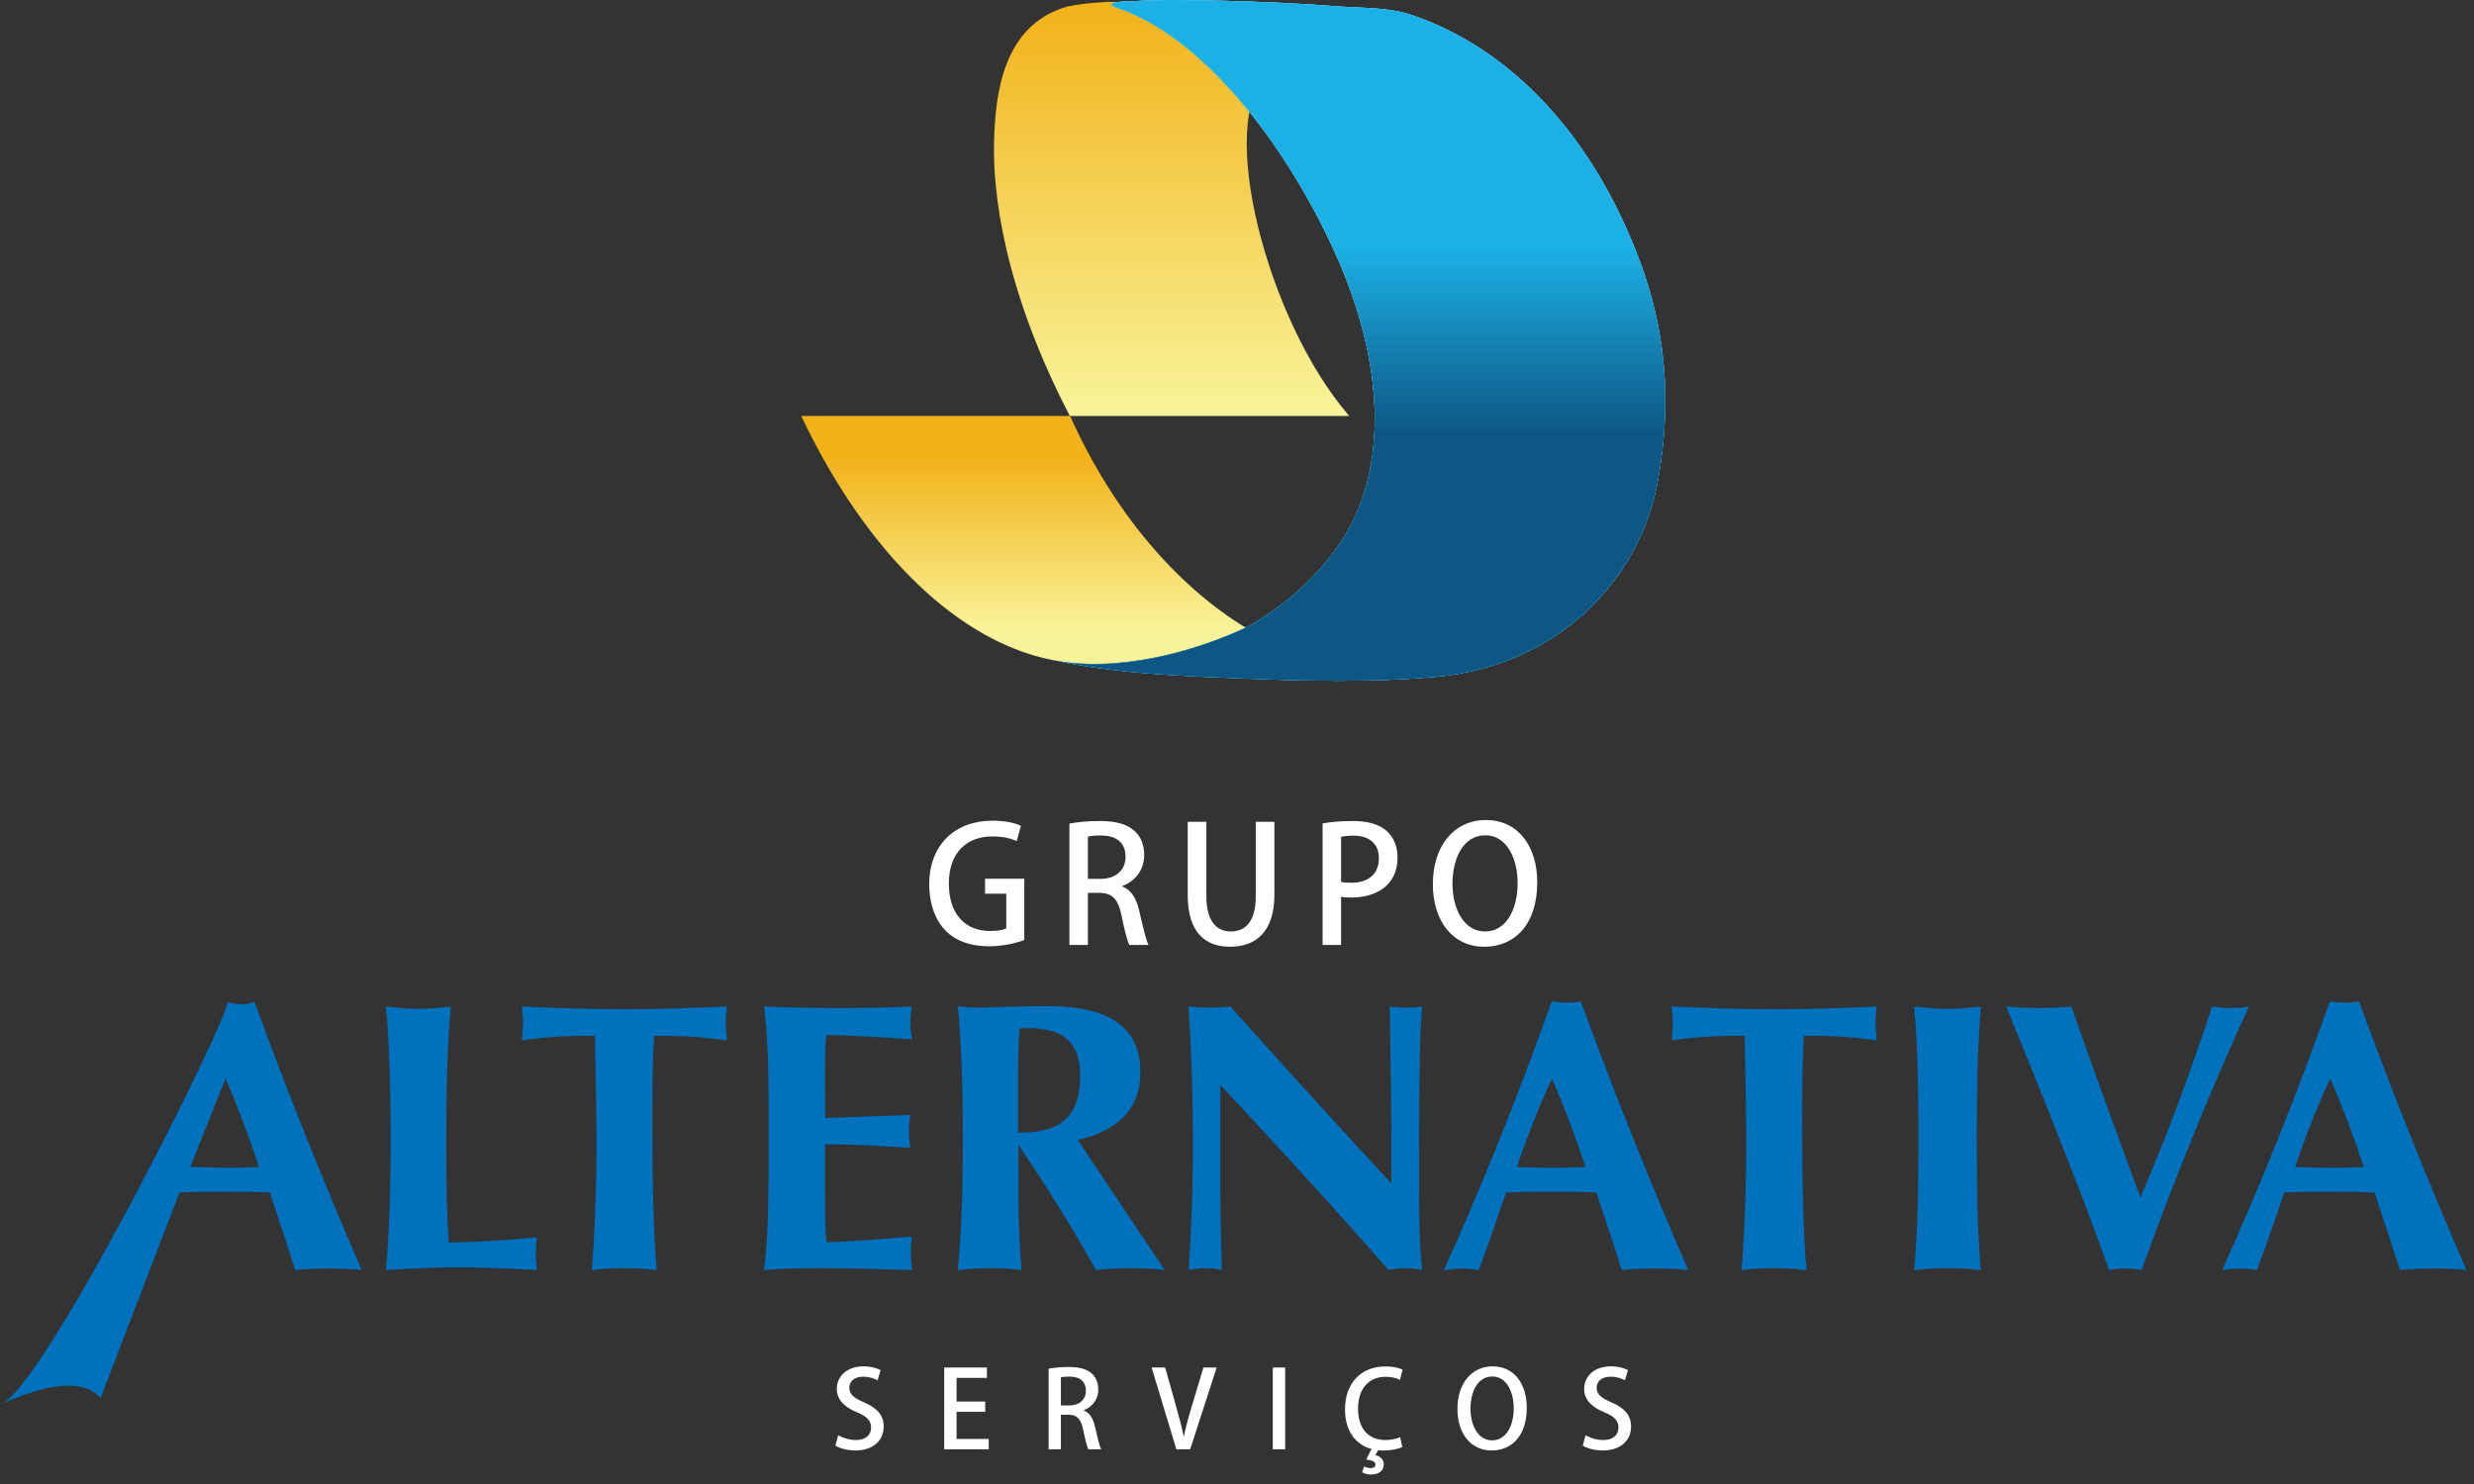 <?xml version="1.0" encoding="UTF-8" standalone="no"?><!DOCTYPE svg PUBLIC "-//W3C//DTD SVG 1.1//EN" "http://www.w3.org/Graphics/SVG/1.1/DTD/svg11.dtd"><svg width="100%" height="100%" viewBox="0 0 205 123" version="1.1" xmlns="http://www.w3.org/2000/svg" xmlns:xlink="http://www.w3.org/1999/xlink" xml:space="preserve" xmlns:serif="http://www.serif.com/" style="fill-rule:evenodd;clip-rule:evenodd;stroke-linejoin:round;stroke-miterlimit:1.414;"><rect x="0" y="0" width="205" height="123" fill="#333333" stroke="none"/><path d="M89.932,0.303c-0.53,0.059 -1.052,0.15 -1.568,0.257c-5.282,1.569 -5.908,7.251 -5.998,11.311c-0.089,3.905 0.725,11.928 6.283,22.605l23.15,0c-6.841,-7.894 -11.037,-24.443 -6.771,-28.305c1.259,-1.139 2.31,-2.526 3.67,-3.417c-0.514,-0.226 -1.689,-0.404 -2.236,-0.52c-8.259,-1.758 -11.253,-2.007 -14.599,-2.085c-0.647,0.037 -1.291,0.084 -1.931,0.154Z" style="fill:url(#_Linear1);fill-rule:nonzero;"/><path d="M66.388,34.476c5.57,11.696 13.234,18.737 20.809,20.228c5.399,1.063 11.805,-0.708 16.025,-2.673c-5.787,-3.54 -10.994,-9.636 -14.525,-17.496c-0.008,-0.021 -0.031,-0.039 -0.048,-0.059l-22.261,0Z" style="fill:url(#_Linear2);fill-rule:nonzero;"/><path d="M93.765,0.105c0.469,-0.029 -2.828,-0.013 -1.182,0.546c7.107,2.411 13.814,11.137 17.888,19.954c4.411,9.551 4.756,18.934 0.056,25.15c-2.047,2.706 -4.572,4.787 -7.305,6.276c-4.22,1.965 -10.638,3.822 -16.025,2.673c5.387,1.149 10.733,1.326 15.999,1.537c5.297,0.213 10.615,0.322 15.773,-0.142c9.946,-0.897 16.843,-7.839 18.385,-16.168c1.309,-7.071 0.473,-12.981 -1.418,-18.116c-3.948,-10.715 -10.868,-17.826 -18.96,-20.571c-1.916,-0.649 -4.049,-0.561 -5.903,-0.702c-3.273,-0.251 -6.535,-0.402 -9.783,-0.481c-1.284,-0.032 -2.571,-0.061 -3.852,-0.061c-1.231,0 -2.458,0.027 -3.673,0.105Z" style="fill:url(#_Linear3);fill-rule:nonzero;"/><path d="M93.765,0.105c0.469,-0.029 -2.828,-0.013 -1.182,0.546c7.107,2.411 13.814,11.137 17.888,19.954c4.411,9.551 4.756,18.934 0.056,25.15c-2.047,2.706 -4.572,4.787 -7.305,6.276c-4.22,1.965 -10.638,3.822 -16.025,2.673c5.387,1.149 10.733,1.326 15.999,1.537c5.297,0.213 10.615,0.322 15.773,-0.142c9.946,-0.897 16.843,-7.839 18.385,-16.168c1.309,-7.071 0.473,-12.981 -1.418,-18.116c-3.948,-10.715 -10.868,-17.826 -18.96,-20.571c-1.916,-0.649 -4.049,-0.561 -5.903,-0.702c-3.273,-0.251 -6.535,-0.402 -9.783,-0.481c-1.284,-0.032 -2.571,-0.061 -3.852,-0.061c-1.231,0 -2.458,0.027 -3.673,0.105Z" style="fill:url(#_Linear4);fill-rule:nonzero;"/><path d="M93.765,0.105c0.469,-0.029 -2.828,-0.013 -1.182,0.546c7.107,2.411 13.814,11.137 17.888,19.954c4.411,9.551 4.756,18.934 0.056,25.15c-2.047,2.706 -4.572,4.787 -7.305,6.276c-4.22,1.965 -10.638,3.822 -16.025,2.673c5.387,1.149 10.733,1.326 15.999,1.537c5.297,0.213 10.615,0.322 15.773,-0.142c9.946,-0.897 16.843,-7.839 18.385,-16.168c1.309,-7.071 0.473,-12.981 -1.418,-18.116c-3.948,-10.715 -10.868,-17.826 -18.96,-20.571c-1.916,-0.649 -4.049,-0.561 -5.903,-0.702c-3.273,-0.251 -6.535,-0.402 -9.783,-0.481c-1.284,-0.032 -2.571,-0.061 -3.852,-0.061c-1.231,0 -2.458,0.027 -3.673,0.105Z" style="fill:url(#_Linear5);fill-rule:nonzero;"/><path d="M93.765,0.105c0.469,-0.029 -2.828,-0.013 -1.182,0.546c7.107,2.411 13.814,11.137 17.888,19.954c4.411,9.551 4.756,18.934 0.056,25.15c-2.047,2.706 -4.572,4.787 -7.305,6.276c-4.22,1.965 -10.638,3.822 -16.025,2.673c5.387,1.149 10.733,1.326 15.999,1.537c5.297,0.213 10.615,0.322 15.773,-0.142c9.946,-0.897 16.843,-7.839 18.385,-16.168c1.309,-7.071 0.473,-12.981 -1.418,-18.116c-3.948,-10.715 -10.868,-17.826 -18.96,-20.571c-1.916,-0.649 -4.049,-0.561 -5.903,-0.702c-3.273,-0.251 -6.535,-0.402 -9.783,-0.481c-1.284,-0.032 -2.571,-0.061 -3.852,-0.061c-1.231,0 -2.458,0.027 -3.673,0.105Z" style="fill:url(#_Linear6);fill-rule:nonzero;"/><path d="M190.169,96.727c0.448,-1.311 0.911,-2.575 1.397,-3.796c0.485,-1.22 0.992,-2.399 1.519,-3.534c0.512,1.167 0.997,2.367 1.46,3.587c0.465,1.227 0.907,2.475 1.323,3.743c-0.806,0.032 -1.392,0.053 -1.776,0.059c-0.378,0.005 -0.735,0.005 -1.065,0.005c-0.63,0 -1.547,-0.021 -2.768,-0.064l-0.09,0Zm-6.041,8.541c0.043,0 0.102,-0.005 0.172,-0.017c0.602,-0.074 1.049,-0.111 1.343,-0.111c0.187,0 0.388,0.01 0.602,0.032c0.214,0.021 0.47,0.053 0.773,0.096c0.256,-0.71 0.549,-1.504 0.864,-2.389c0.314,-0.885 0.783,-2.233 1.397,-4.041c0.437,-0.021 0.911,-0.037 1.428,-0.048c0.511,-0.01 1.285,-0.016 2.32,-0.016c1.017,0 1.785,0.006 2.302,0.016c0.512,0.011 0.992,0.027 1.429,0.048c0.559,1.685 0.992,2.975 1.285,3.876c0.298,0.901 0.571,1.754 0.821,2.554c0.426,-0.043 0.864,-0.075 1.312,-0.096c0.447,-0.022 0.933,-0.032 1.45,-0.032c0.522,0 1.007,0.01 1.46,0.032c0.453,0.021 0.885,0.053 1.29,0.096c-1.685,-3.887 -3.267,-7.682 -4.745,-11.388c-1.481,-3.71 -2.862,-7.335 -4.153,-10.875c-0.18,0.031 -0.362,0.052 -0.554,0.069c-0.192,0.016 -0.389,0.027 -0.585,0.027c-0.209,0 -0.417,-0.011 -0.624,-0.027c-0.209,-0.017 -0.427,-0.038 -0.657,-0.069c-1.434,4.03 -2.895,7.89 -4.376,11.584c-1.488,3.695 -3.001,7.251 -4.554,10.679m-9.366,0c-0.842,-2.399 -2.015,-5.519 -3.514,-9.362c-1.503,-3.844 -3.171,-8.007 -5.016,-12.485c0.416,0.042 0.848,0.074 1.29,0.095c0.443,0.021 0.917,0.033 1.429,0.033c0.501,0 0.97,-0.012 1.413,-0.033c0.443,-0.021 0.869,-0.053 1.274,-0.095c0.677,1.95 1.482,4.211 2.415,6.786c0.933,2.575 2.031,5.587 3.306,9.036c1.017,-2.356 2.025,-4.851 3.012,-7.49c0.991,-2.634 1.967,-5.411 2.937,-8.332c0.24,0.042 0.48,0.074 0.72,0.095c0.24,0.021 0.495,0.033 0.778,0.033c0.293,0 0.565,-0.012 0.821,-0.033c0.255,-0.021 0.495,-0.053 0.725,-0.095c-1.637,3.582 -3.194,7.191 -4.676,10.838c-1.482,3.641 -2.895,7.314 -4.222,11.009c-0.239,-0.043 -0.474,-0.075 -0.698,-0.096c-0.225,-0.022 -0.443,-0.032 -0.651,-0.032c-0.197,0 -0.411,0.01 -0.634,0.037c-0.224,0.021 -0.458,0.053 -0.709,0.091m-16.148,0c0.117,-1.408 0.208,-2.922 0.266,-4.543c0.059,-1.626 0.086,-3.742 0.086,-6.359c0,-2.528 -0.027,-4.649 -0.086,-6.361c-0.058,-1.711 -0.149,-3.241 -0.266,-4.584c0.458,0.058 0.922,0.106 1.386,0.137c0.464,0.039 0.928,0.055 1.397,0.055c0.469,0 0.933,-0.016 1.391,-0.055c0.459,-0.031 0.912,-0.079 1.36,-0.137c-0.123,1.364 -0.214,2.905 -0.267,4.622c-0.058,1.716 -0.085,3.828 -0.085,6.323c0,2.719 0.027,4.882 0.085,6.493c0.053,1.604 0.139,3.075 0.251,4.409c-0.512,-0.054 -0.992,-0.096 -1.446,-0.122c-0.452,-0.028 -0.884,-0.039 -1.289,-0.039c-0.427,0 -0.869,0.011 -1.322,0.039c-0.453,0.026 -0.939,0.068 -1.461,0.122m-14.304,0c0.48,-0.054 0.938,-0.096 1.371,-0.122c0.431,-0.028 0.852,-0.039 1.263,-0.039c0.405,0 0.837,0.011 1.29,0.039c0.453,0.026 0.938,0.068 1.45,0.122c-0.117,-1.408 -0.202,-3.018 -0.261,-4.841c-0.058,-1.824 -0.09,-4.393 -0.09,-7.704c0,-1.871 0.009,-3.284 0.032,-4.232c0.02,-0.949 0.058,-1.829 0.111,-2.64l0.629,0c0.976,0 1.914,0.032 2.81,0.097c0.895,0.064 1.759,0.16 2.591,0.288c-0.032,-0.283 -0.053,-0.545 -0.07,-0.79c-0.016,-0.244 -0.027,-0.485 -0.027,-0.714c0,-0.218 0.011,-0.442 0.032,-0.672c0.022,-0.229 0.044,-0.442 0.065,-0.639c-1.707,0.08 -3.247,0.137 -4.617,0.17c-1.37,0.037 -2.666,0.054 -3.881,0.054c-1.21,0 -2.495,-0.017 -3.855,-0.054c-1.36,-0.033 -2.905,-0.09 -4.633,-0.17c0.011,0.095 0.022,0.224 0.033,0.389c0.042,0.41 0.064,0.714 0.064,0.922c0,0.208 -0.017,0.485 -0.043,0.821c-0.026,0.342 -0.043,0.564 -0.053,0.683c0.81,-0.128 1.663,-0.224 2.559,-0.288c0.895,-0.065 1.833,-0.097 2.809,-0.097l0.677,0c0.043,1.904 0.075,3.62 0.096,5.145c0.021,1.53 0.032,2.65 0.032,3.37c0,2.1 -0.032,4.045 -0.096,5.826c-0.064,1.781 -0.16,3.471 -0.288,5.076m-18.626,-8.541l0.09,0c1.221,0.043 2.138,0.064 2.766,0.064c0.332,0 0.688,0 1.067,-0.005c0.384,-0.006 0.97,-0.027 1.775,-0.059c-0.416,-1.268 -0.858,-2.516 -1.322,-3.743c-0.464,-1.22 -0.949,-2.42 -1.46,-3.587c-0.528,1.135 -1.035,2.314 -1.52,3.534c-0.485,1.221 -0.949,2.485 -1.396,3.796m-6.041,8.541c1.551,-3.428 3.065,-6.984 4.553,-10.679c1.482,-3.694 2.943,-7.554 4.377,-11.584c0.229,0.031 0.447,0.052 0.655,0.069c0.208,0.016 0.416,0.027 0.624,0.027c0.197,0 0.395,-0.011 0.587,-0.027c0.192,-0.017 0.372,-0.038 0.555,-0.069c1.289,3.54 2.67,7.165 4.152,10.875c1.476,3.706 3.06,7.501 4.745,11.388c-0.405,-0.043 -0.837,-0.075 -1.291,-0.096c-0.452,-0.022 -0.938,-0.032 -1.46,-0.032c-0.518,0 -1.002,0.01 -1.451,0.032c-0.447,0.021 -0.884,0.053 -1.311,0.096c-0.25,-0.8 -0.522,-1.653 -0.82,-2.554c-0.294,-0.901 -0.725,-2.191 -1.286,-3.876c-0.437,-0.021 -0.916,-0.037 -1.428,-0.048c-0.517,-0.01 -1.284,-0.016 -2.304,-0.016c-1.034,0 -1.806,0.006 -2.319,0.016c-0.516,0.011 -0.991,0.027 -1.428,0.048c-0.613,1.808 -1.082,3.156 -1.397,4.041c-0.314,0.885 -0.608,1.679 -0.864,2.389c-0.304,-0.043 -0.559,-0.075 -0.772,-0.096c-0.213,-0.022 -0.417,-0.032 -0.603,-0.032c-0.293,0 -0.741,0.037 -1.344,0.111c-0.069,0.012 -0.128,0.017 -0.17,0.017m-21.148,0c0.105,-1.53 0.191,-3.183 0.255,-4.953c0.064,-1.77 0.096,-3.695 0.096,-5.768c0,-1.957 -0.032,-3.87 -0.096,-5.737c-0.064,-1.866 -0.155,-3.662 -0.272,-5.389c0.262,0.026 0.533,0.047 0.815,0.069c0.283,0.016 0.592,0.026 0.929,0.026c0.325,0 0.628,-0.01 0.911,-0.026c0.283,-0.016 0.554,-0.037 0.816,-0.069c2.174,2.436 4.376,4.872 6.6,7.319c2.223,2.442 4.467,4.894 6.738,7.346l0,-3.768c0,-0.694 -0.01,-2.048 -0.032,-4.058c-0.021,-2.01 -0.053,-4.291 -0.096,-6.839c0.197,0.026 0.406,0.047 0.624,0.069c0.218,0.016 0.448,0.026 0.688,0.026c0.272,0 0.517,-0.01 0.741,-0.026c0.224,-0.022 0.438,-0.043 0.634,-0.069c-0.096,0.906 -0.16,2.303 -0.196,4.196c-0.038,1.886 -0.06,4.931 -0.06,9.126l0,1.764c0,1.712 0.022,3.072 0.06,4.068c0.036,1.003 0.1,1.899 0.196,2.693c-0.25,-0.054 -0.484,-0.096 -0.709,-0.122c-0.224,-0.028 -0.447,-0.039 -0.666,-0.039c-0.208,0 -0.426,0.011 -0.661,0.039c-0.235,0.026 -0.485,0.068 -0.747,0.122c-1.988,-2.272 -4.115,-4.66 -6.386,-7.154c-2.272,-2.496 -4.788,-5.225 -7.56,-8.189l0,9.35c0,0.384 0.01,1.125 0.033,2.223c0.021,1.093 0.052,2.352 0.095,3.77c-0.272,-0.054 -0.518,-0.096 -0.741,-0.122c-0.219,-0.028 -0.432,-0.039 -0.639,-0.039c-0.204,0 -0.416,0.011 -0.641,0.039c-0.224,0.026 -0.468,0.068 -0.729,0.122m-19.129,0c0.139,-1.477 0.246,-3.065 0.315,-4.761c0.068,-1.701 0.1,-3.748 0.1,-6.141c0,-2.255 -0.032,-4.271 -0.1,-6.041c-0.069,-1.77 -0.176,-3.417 -0.315,-4.936c0.304,0.042 0.598,0.074 0.89,0.096c0.293,0.021 0.57,0.031 0.832,0.031c0.112,0 0.799,-0.021 2.068,-0.063c1.263,-0.043 2.479,-0.064 3.636,-0.064c2.591,0 4.526,0.452 5.796,1.359c1.274,0.906 1.908,2.287 1.908,4.137c0,1.46 -0.432,2.655 -1.301,3.593c-0.869,0.938 -2.165,1.61 -3.882,2.015l7.198,10.775c-0.512,-0.054 -1.003,-0.096 -1.477,-0.122c-0.474,-0.028 -0.933,-0.039 -1.37,-0.039c-0.426,0 -0.875,0.011 -1.343,0.039c-0.469,0.026 -0.971,0.068 -1.503,0.122c-0.923,-1.653 -1.925,-3.348 -2.997,-5.076c-1.071,-1.727 -2.218,-3.497 -3.433,-5.321l0,4.324c0,0.923 0.021,1.888 0.064,2.89c0.042,0.997 0.107,2.058 0.192,3.183c-0.459,-0.054 -0.901,-0.096 -1.334,-0.122c-0.426,-0.028 -0.842,-0.039 -1.252,-0.039c-0.394,0 -0.81,0.011 -1.252,0.039c-0.438,0.026 -0.917,0.068 -1.44,0.122m4.99,-11.388l0.128,0c1.759,0 3.034,-0.373 3.827,-1.124c0.794,-0.753 1.194,-1.941 1.194,-3.578c0,-1.375 -0.346,-2.377 -1.044,-3.012c-0.699,-0.634 -1.797,-0.955 -3.306,-0.955c-0.074,0 -0.187,0.006 -0.336,0.017c-0.149,0.01 -0.266,0.016 -0.352,0.016c-0.042,0.655 -0.068,1.306 -0.084,1.962c-0.016,0.65 -0.027,1.285 -0.027,1.908l0,4.766Zm-21.048,11.388c0.139,-1.125 0.24,-2.41 0.299,-3.866c0.058,-1.449 0.085,-3.795 0.085,-7.032l0,-1.609c0,-2.416 -0.027,-4.308 -0.085,-5.673c-0.059,-1.364 -0.16,-2.585 -0.299,-3.667c0.992,0.042 2.016,0.074 3.071,0.095c1.056,0.021 2.154,0.033 3.306,0.033c1.156,0 2.212,-0.012 3.166,-0.033c0.96,-0.021 1.861,-0.053 2.709,-0.095c-0.054,0.352 -0.087,0.629 -0.102,0.825c-0.016,0.198 -0.027,0.385 -0.027,0.55c0,0.165 0.011,0.341 0.027,0.523c0.015,0.18 0.048,0.458 0.102,0.82c-1.573,-0.106 -2.933,-0.191 -4.084,-0.25c-1.152,-0.059 -2.155,-0.09 -3.008,-0.102c-0.036,0.384 -0.068,0.8 -0.084,1.237c-0.016,0.437 -0.022,1.083 -0.022,1.936l0,1.534l0.016,2.171c0.666,-0.021 1.802,-0.064 3.412,-0.123c1.605,-0.059 2.821,-0.101 3.641,-0.134c-0.053,0.327 -0.085,0.582 -0.101,0.774c-0.016,0.192 -0.021,0.384 -0.021,0.57c0,0.282 0.037,0.709 0.106,1.279l0.016,0.097c-1.929,-0.112 -3.402,-0.187 -4.413,-0.23c-1.008,-0.036 -1.893,-0.059 -2.656,-0.059l0,3.834c0,1.382 0.01,2.346 0.032,2.9c0.021,0.549 0.048,1.013 0.091,1.392c0.965,-0.033 2.036,-0.091 3.214,-0.171c1.179,-0.08 2.463,-0.181 3.861,-0.309c-0.032,0.207 -0.054,0.415 -0.07,0.618c-0.017,0.202 -0.026,0.417 -0.026,0.635c0,0.218 0.015,0.505 0.048,0.863c0.032,0.362 0.048,0.581 0.048,0.667c-2.123,-0.064 -3.749,-0.107 -4.884,-0.128c-1.141,-0.022 -2.058,-0.033 -2.761,-0.033c-0.949,0 -1.797,0.011 -2.539,0.039c-0.735,0.026 -1.428,0.068 -2.068,0.122m-14.272,0c0.481,-0.054 0.939,-0.096 1.371,-0.122c0.432,-0.028 0.853,-0.039 1.263,-0.039c0.406,0 0.838,0.011 1.291,0.039c0.453,0.026 0.938,0.068 1.449,0.122c-0.117,-1.408 -0.202,-3.018 -0.26,-4.841c-0.059,-1.824 -0.091,-4.393 -0.091,-7.704c0,-1.871 0.01,-3.284 0.032,-4.232c0.021,-0.949 0.059,-1.829 0.112,-2.64l0.629,0c0.976,0 1.914,0.032 2.809,0.097c0.896,0.064 1.76,0.16 2.591,0.288c-0.032,-0.283 -0.053,-0.545 -0.069,-0.79c-0.016,-0.244 -0.026,-0.485 -0.026,-0.714c0,-0.218 0.01,-0.442 0.031,-0.672c0.021,-0.229 0.044,-0.442 0.064,-0.639c-1.706,0.08 -3.246,0.137 -4.616,0.17c-1.371,0.037 -2.666,0.054 -3.882,0.054c-1.209,0 -2.494,-0.017 -3.854,-0.054c-1.36,-0.033 -2.906,-0.09 -4.633,-0.17c0.01,0.095 0.021,0.224 0.032,0.389c0.043,0.41 0.064,0.714 0.064,0.922c0,0.208 -0.015,0.485 -0.042,0.821c-0.027,0.342 -0.044,0.564 -0.054,0.683c0.81,-0.128 1.663,-0.224 2.559,-0.288c0.896,-0.065 1.834,-0.097 2.81,-0.097l0.676,0c0.043,1.904 0.075,3.62 0.097,5.145c0.02,1.53 0.032,2.65 0.032,3.37c0,2.1 -0.032,4.045 -0.096,5.826c-0.065,1.781 -0.16,3.471 -0.289,5.076m-17.054,0c0.128,-1.466 0.225,-3.056 0.288,-4.761c0.064,-1.712 0.096,-3.753 0.096,-6.141c0,-2.288 -0.032,-4.324 -0.096,-6.105c-0.063,-1.781 -0.16,-3.395 -0.288,-4.84c0.448,0.058 0.895,0.106 1.344,0.137c0.448,0.039 0.895,0.055 1.343,0.055c0.448,0 0.895,-0.016 1.343,-0.055c0.449,-0.031 0.896,-0.079 1.344,-0.137c-0.133,1.476 -0.229,3.107 -0.294,4.888c-0.058,1.78 -0.09,3.802 -0.09,6.061c0,2.214 0.016,3.967 0.054,5.268c0.036,1.301 0.091,2.42 0.159,3.358c1.317,-0.031 2.57,-0.085 3.77,-0.16c1.199,-0.074 2.377,-0.17 3.534,-0.287c-0.032,0.208 -0.054,0.426 -0.069,0.65c-0.016,0.224 -0.027,0.453 -0.027,0.693c0,0.219 0.011,0.443 0.027,0.666c0.015,0.225 0.037,0.459 0.069,0.71c-1.492,-0.086 -2.757,-0.144 -3.801,-0.176c-1.039,-0.033 -1.983,-0.048 -2.826,-0.048c-0.762,0 -1.599,0.015 -2.517,0.048c-0.921,0.032 -2.04,0.09 -3.363,0.176m-16.217,-8.541l0.091,0c1.222,0 2.137,0.064 2.767,0.064c0.33,0 0.687,0 1.065,-0.005c0.384,-0.006 0.971,-0.027 1.776,-0.059c-0.416,-1.268 -0.858,-2.516 -1.322,-3.743c-0.464,-1.22 -0.949,-2.42 -1.461,-3.587l-2.916,7.33Zm-15.765,19.691c3.484,-1.078 18.528,-31.154 18.869,-33.344c0.242,0.082 1.658,0.345 2.206,-0.069c1.289,3.54 2.671,7.165 4.153,10.875c1.477,3.706 3.06,7.501 4.744,11.388c-0.405,-0.043 -0.837,-0.075 -1.29,-0.096c-0.453,-0.022 -0.938,-0.032 -1.461,-0.032c-0.516,0 -1.002,0.01 -1.449,0.032c-0.449,0.021 -0.885,0.053 -1.311,0.096c-0.252,-0.8 -0.524,-1.653 -0.822,-2.554c-0.294,-0.901 -0.726,-2.191 -1.285,-3.876c-0.437,-0.021 -0.917,-0.037 -1.428,-0.048c-0.518,-0.01 -1.285,-0.016 -2.303,-0.016c-1.035,0 -1.808,0.006 -2.32,0.016c-0.518,0.011 -0.992,0.027 -1.429,0.048l-6.543,17.042c-1.469,-1.709 -4.677,-1.113 -8.331,0.538" style="fill:#0071bc;"/><path d="M134.896,113.558c-0.292,-0.15 -0.779,-0.31 -1.425,-0.31c-1.345,0 -2.204,0.806 -2.204,1.877c0,0.919 0.681,1.53 1.691,1.938c0.805,0.336 1.15,0.69 1.15,1.265c0,0.611 -0.451,1.027 -1.257,1.027c-0.557,0 -1.106,-0.177 -1.469,-0.399l-0.23,0.859c0.327,0.221 1,0.407 1.637,0.407c1.523,0 2.364,-0.849 2.364,-1.983c0,-0.929 -0.523,-1.521 -1.612,-2c-0.858,-0.371 -1.238,-0.655 -1.238,-1.229c0,-0.435 0.336,-0.904 1.141,-0.904c0.558,0 0.983,0.178 1.204,0.302l0.248,-0.85Zm-11.244,0.531c1.212,0 1.779,1.327 1.779,2.62c0,1.443 -0.612,2.673 -1.797,2.673c-1.168,0 -1.788,-1.257 -1.788,-2.629c0,-1.328 0.558,-2.664 1.806,-2.664m0.036,-0.841c-1.736,0 -2.922,1.398 -2.922,3.531c0,2.045 1.107,3.443 2.832,3.443c1.647,0 2.913,-1.194 2.913,-3.549c0,-1.947 -1.027,-3.425 -2.823,-3.425m-8.908,0.009c-1.877,0 -3.329,1.256 -3.329,3.558c0,1.761 0.85,2.921 2.196,3.284l-0.443,0.876c0.479,0.053 0.77,0.168 0.77,0.415c0,0.213 -0.186,0.293 -0.39,0.293c-0.212,0 -0.397,-0.053 -0.548,-0.141l-0.168,0.486c0.194,0.115 0.478,0.186 0.743,0.186c0.522,0 1.053,-0.231 1.053,-0.85c0,-0.407 -0.327,-0.681 -0.699,-0.752l0.23,-0.416c0.133,0.017 0.275,0.026 0.416,0.026c0.726,0 1.301,-0.141 1.584,-0.283l-0.176,-0.823c-0.293,0.142 -0.762,0.239 -1.222,0.239c-1.398,0 -2.266,-0.93 -2.266,-2.594c0,-1.76 0.974,-2.646 2.284,-2.646c0.504,0 0.903,0.115 1.186,0.248l0.222,-0.841c-0.214,-0.114 -0.709,-0.265 -1.435,-0.265l-0.008,0Zm-9.315,6.868l1.027,0l0,-6.779l-1.027,0l0,6.779Zm-5.748,-6.779l-0.956,3.192c-0.256,0.833 -0.496,1.692 -0.655,2.499l-0.026,0c-0.168,-0.815 -0.39,-1.649 -0.638,-2.508l-0.894,-3.183l-1.123,0l2.052,6.779l1.143,0l2.195,-6.779l-1.098,0Zm-11.81,3.141l0,-2.328c0.123,-0.035 0.371,-0.061 0.717,-0.061c0.734,0 1.353,0.301 1.353,1.177c0,0.726 -0.531,1.212 -1.38,1.212l-0.69,0Zm1.884,0.399c0.683,-0.257 1.213,-0.85 1.213,-1.718c0,-0.548 -0.187,-1.017 -0.54,-1.327c-0.425,-0.381 -1.044,-0.54 -1.929,-0.54c-0.611,0 -1.213,0.062 -1.647,0.142l0,6.682l1.019,0l0,-2.867l0.619,0c0.717,0 1.044,0.345 1.229,1.248c0.169,0.831 0.329,1.424 0.426,1.619l1.062,0c-0.132,-0.257 -0.3,-0.956 -0.504,-1.841c-0.16,-0.717 -0.443,-1.195 -0.948,-1.38l0,-0.018Zm-7.863,2.38l-2.664,0l0,-2.248l2.372,0l0,-0.85l-2.372,0l0,-1.964l2.514,0l0,-0.858l-3.54,0l0,6.779l3.69,0l0,-0.859Zm-8.96,-5.708c-0.292,-0.15 -0.778,-0.31 -1.425,-0.31c-1.345,0 -2.204,0.806 -2.204,1.877c0,0.919 0.682,1.53 1.69,1.938c0.806,0.336 1.152,0.69 1.152,1.265c0,0.611 -0.453,1.027 -1.257,1.027c-0.558,0 -1.107,-0.177 -1.47,-0.399l-0.23,0.859c0.327,0.221 1,0.407 1.637,0.407c1.523,0 2.364,-0.849 2.364,-1.983c0,-0.929 -0.523,-1.521 -1.611,-2c-0.859,-0.371 -1.239,-0.655 -1.239,-1.229c0,-0.435 0.336,-0.904 1.141,-0.904c0.557,0 0.983,0.178 1.204,0.302l0.248,-0.85Z" style="fill:#fff;"/><path d="M123.074,69.233c1.826,0 2.679,2 2.679,3.946c0,2.172 -0.92,4.025 -2.706,4.025c-1.759,0 -2.692,-1.893 -2.692,-3.958c0,-2 0.84,-4.013 2.719,-4.013m0.053,-1.265c-2.612,0 -4.398,2.105 -4.398,5.317c0,3.079 1.666,5.185 4.265,5.185c2.479,0 4.385,-1.8 4.385,-5.345c0,-2.932 -1.546,-5.157 -4.252,-5.157m-12.002,1.385c0.2,-0.039 0.56,-0.093 1.039,-0.093c1.24,0 2.093,0.627 2.093,1.866c0,1.307 -0.853,2.04 -2.265,2.04c-0.36,0 -0.641,-0.014 -0.867,-0.081l0,-3.732Zm-1.533,8.97l1.533,0l0,-3.998c0.253,0.053 0.546,0.067 0.867,0.067c1.839,0 3.811,-0.854 3.811,-3.332c0,-0.933 -0.346,-1.707 -0.919,-2.199c-0.614,-0.547 -1.56,-0.813 -2.813,-0.813c-1.052,0 -1.865,0.093 -2.479,0.2l0,10.075Zm-3.992,-10.209l-1.546,0l0,6.18c0,2.03 -0.8,2.91 -2.079,2.91c-1.173,0 -2.012,-0.867 -2.012,-2.91l0,-6.18l-1.546,0l0,6.087c0,3.043 1.413,4.269 3.504,4.269c2.173,0 3.679,-1.28 3.679,-4.31l0,-6.046Zm-15.454,4.731l0,-3.504c0.187,-0.054 0.56,-0.093 1.079,-0.093c1.107,0 2.04,0.452 2.04,1.772c0,1.093 -0.8,1.825 -2.08,1.825l-1.039,0Zm2.839,0.6c1.026,-0.386 1.826,-1.279 1.826,-2.585c0,-0.827 -0.28,-1.533 -0.813,-1.999c-0.64,-0.574 -1.573,-0.813 -2.906,-0.813c-0.919,0 -1.825,0.093 -2.479,0.213l0,10.062l1.533,0l0,-4.318l0.933,0c1.079,0 1.572,0.52 1.853,1.879c0.253,1.253 0.493,2.146 0.64,2.439l1.599,0c-0.201,-0.387 -0.454,-1.44 -0.76,-2.772c-0.24,-1.08 -0.666,-1.8 -1.426,-2.079l0,-0.027Zm-8.11,-0.612l-3.253,0l0,1.239l1.759,0l0,2.878c-0.226,0.12 -0.693,0.214 -1.359,0.214c-1.998,0 -3.399,-1.359 -3.399,-3.932c0,-2.586 1.507,-3.905 3.599,-3.905c0.933,0 1.546,0.173 2.026,0.386l0.346,-1.266c-0.505,-0.253 -1.372,-0.426 -2.372,-0.426c-3.052,0 -5.225,1.973 -5.225,5.278c0,1.626 0.561,5.132 4.971,5.132c1.214,0 2.334,-0.294 2.907,-0.521l0,-5.077Z" style="fill:#fff;"/><defs><linearGradient id="_Linear1" x1="0" y1="0" x2="1" y2="0" gradientUnits="userSpaceOnUse" gradientTransform="matrix(-1.5e-06,-34.327,34.327,-1.5e-06,97.08,34.476)"><stop offset="0" style="stop-color:#f9f49a;stop-opacity:1"/><stop offset="1" style="stop-color:#f2b219;stop-opacity:1"/></linearGradient><linearGradient id="_Linear2" x1="0" y1="0" x2="1" y2="0" gradientUnits="userSpaceOnUse" gradientTransform="matrix(-6e-07,-14.478,14.478,-6e-07,84.805,52.36)"><stop offset="0" style="stop-color:#f9f49a;stop-opacity:1"/><stop offset="1" style="stop-color:#f2b219;stop-opacity:1"/></linearGradient><linearGradient id="_Linear3" x1="0" y1="0" x2="1" y2="0" gradientUnits="userSpaceOnUse" gradientTransform="matrix(2.25e-07,18.118,-18.118,2.25e-07,112.593,19.195)"><stop offset="0" style="stop-color:#286699;stop-opacity:1"/><stop offset="1" style="stop-color:#1cb1e6;stop-opacity:1"/></linearGradient><linearGradient id="_Linear4" x1="0" y1="0" x2="1" y2="0" gradientUnits="userSpaceOnUse" gradientTransform="matrix(1.5e-07,10.19,-10.19,1.5e-07,112.593,23.162)"><stop offset="0" style="stop-color:#1cb1e6;stop-opacity:1"/><stop offset="1" style="stop-color:#ade1f4;stop-opacity:1"/></linearGradient><linearGradient id="_Linear5" x1="0" y1="0" x2="1" y2="0" gradientUnits="userSpaceOnUse" gradientTransform="matrix(1.5e-07,13.587,-13.587,1.5e-07,112.593,21.458)"><stop offset="0" style="stop-color:#ade1f4;stop-opacity:1"/><stop offset="1" style="stop-color:#1cb1e6;stop-opacity:1"/></linearGradient><linearGradient id="_Linear6" x1="0" y1="0" x2="1" y2="0" gradientUnits="userSpaceOnUse" gradientTransform="matrix(2.25e-07,15.855,-15.855,2.25e-07,112.593,20.329)"><stop offset="0" style="stop-color:#1cb1e6;stop-opacity:1"/><stop offset="1" style="stop-color:#0e5683;stop-opacity:1"/></linearGradient></defs></svg>